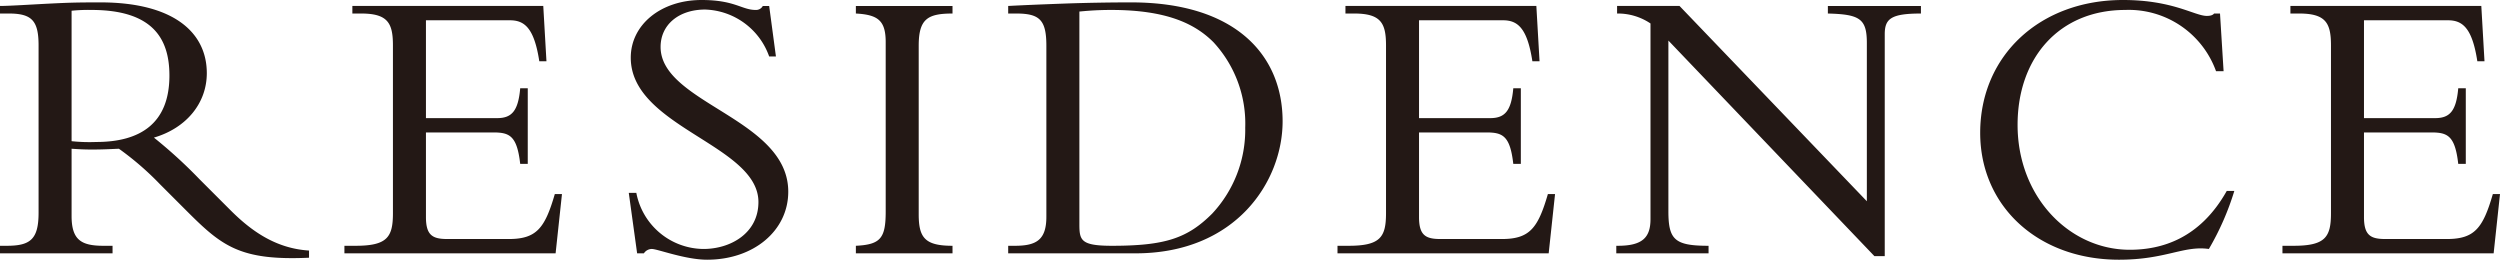 <svg xmlns="http://www.w3.org/2000/svg" width="251.44" height="26.12" viewBox="0 0 251.44 26.12">
  <defs>
    <style>
      .cls-1 {
        fill: #231815;
      }
    </style>
  </defs>
  <path id="パス_12" data-name="パス 12" class="cls-1" d="M300.98,25.48c.64.04,1.16.08,2.04.08,1.08,0,1.72-.04,2.72-.08a29.5,29.5,0,0,1,4.12,3.56l2.64,2.64c3.56,3.56,5.36,5.08,12.36,4.76v-.72c-3.08-.2-5.52-1.68-7.88-4.04l-3.16-3.16a48.021,48.021,0,0,0-4.56-4.16c3.28-.96,5.32-3.48,5.32-6.48,0-4.08-3.32-7.12-10.72-7.12-2.6,0-3.4.04-5.04.12s-4.08.24-5.04.24v.76h.88c2.32,0,3,.72,3,3.2V31.92c0,2.68-.84,3.32-3.2,3.32h-.68V36H305.1v-.76h-.92c-2.24,0-3.2-.6-3.2-3Zm0-13.88a16.391,16.391,0,0,1,2-.08c6.16,0,7.84,2.88,7.84,6.6,0,4.8-2.92,6.68-7.36,6.68a17.316,17.316,0,0,1-2.48-.08Zm45.88,7.8h-.76c-.2,2.32-.88,3-2.32,3h-7.16V12.56h8.44c1.44,0,2.44.72,2.96,4.12h.72l-.32-5.56h-19.2v.76h.88c2.68,0,3.2.96,3.2,3.2V31.96c0,2.4-.56,3.28-3.76,3.28h-1.12V36h21.24l.64-5.96h-.72c-1,3.44-1.84,4.52-4.64,4.52h-6.16c-1.48,0-2.16-.36-2.16-2.2V23.84h6.76c1.64,0,2.4.32,2.72,3.16h.76Zm10.16,10.52.84,6.08h.68a.962.962,0,0,1,.8-.44c.56,0,3.36,1.08,5.56,1.08,4.68,0,8.16-2.92,8.16-6.84,0-7.36-12.84-8.88-12.84-14.56,0-2.24,1.84-3.76,4.48-3.76a7.065,7.065,0,0,1,6.44,4.72h.68l-.68-5.08h-.64a.766.766,0,0,1-.72.4c-1.4,0-2.08-1-5.44-1-4.08,0-7.12,2.48-7.12,5.8,0,7,12.84,8.76,12.84,14.52,0,3.16-2.84,4.72-5.52,4.72a6.937,6.937,0,0,1-6.76-5.64Zm32.56,5.32c-2.76,0-3.4-.8-3.4-3.16V15.12c0-2.68.88-3.24,3.4-3.24v-.76h-9.72v.76c2.24.12,3,.72,3,2.88V31.8c0,2.68-.52,3.32-3,3.44V36h9.72Zm9.44-2.92c0,2.32-1,2.92-3.16,2.92h-.68V36h12.8c10.12,0,14.8-7.24,14.8-13.28,0-6.6-4.68-11.96-15.24-11.96-2.08,0-4.52.04-6.72.12s-4.16.16-5.64.24v.76h.8c2.36,0,3.04.64,3.04,3.24Zm3.32-20.64c.48-.04,1.56-.16,3.2-.16,5.6,0,8.44,1.4,10.28,3.24a12.042,12.042,0,0,1,3.2,8.6A12.34,12.34,0,0,1,415.7,32c-2.48,2.48-4.72,3.24-10.08,3.24-3.16,0-3.28-.56-3.28-2.2Zm44.4,7.72h-.76c-.2,2.32-.88,3-2.32,3H436.5V12.56h8.44c1.44,0,2.44.72,2.96,4.12h.72l-.32-5.56H429.1v.76h.88c2.68,0,3.2.96,3.2,3.2V31.96c0,2.4-.56,3.28-3.76,3.28H428.3V36h21.24l.64-5.96h-.72c-1,3.44-1.84,4.52-4.64,4.52h-6.16c-1.48,0-2.16-.36-2.16-2.2V23.84h6.76c1.64,0,2.4.32,2.72,3.16h.76Zm36.6,16.88V13.96c0-1.56.64-2.08,3.64-2.08v-.76h-9.36v.76c3.2.08,3.92.52,3.92,2.96V30.76L462.7,11.12h-6.28v.76a5.866,5.866,0,0,1,3.36,1V32.56c0,1.84-.8,2.68-3.28,2.68h-.16V36h9.28v-.76c-3.4,0-4.04-.6-4.04-3.48V14.6L482.3,36.28Zm34.08-18.6-.36-5.8h-.6c-.08.12-.28.24-.72.24-1.24,0-3.4-1.6-8.44-1.6-8.36,0-14.36,5.6-14.36,13.36,0,7.4,5.84,12.76,13.96,12.76,4.72,0,6.48-1.44,9.04-1.08a27.238,27.238,0,0,0,2.56-5.84h-.76c-2.72,4.84-6.6,5.92-9.76,5.92-6.08,0-11.28-5.32-11.28-12.56,0-6.72,4.16-11.56,10.84-11.56a9.33,9.33,0,0,1,9.12,6.16Zm24.36,1.72h-.76c-.2,2.32-.88,3-2.32,3h-7.16V12.56h8.44c1.44,0,2.44.72,2.96,4.12h.72l-.32-5.56h-19.2v.76h.88c2.68,0,3.2.96,3.2,3.2V31.96c0,2.4-.56,3.28-3.76,3.28h-1.12V36h21.24l.64-5.96h-.72c-1,3.44-1.84,4.52-4.64,4.52H533.7c-1.48,0-2.16-.36-2.16-2.2V23.84h6.76c1.64,0,2.4.32,2.72,3.16h.76Z" transform="translate(-293.78 -10.52)"/>
</svg>
